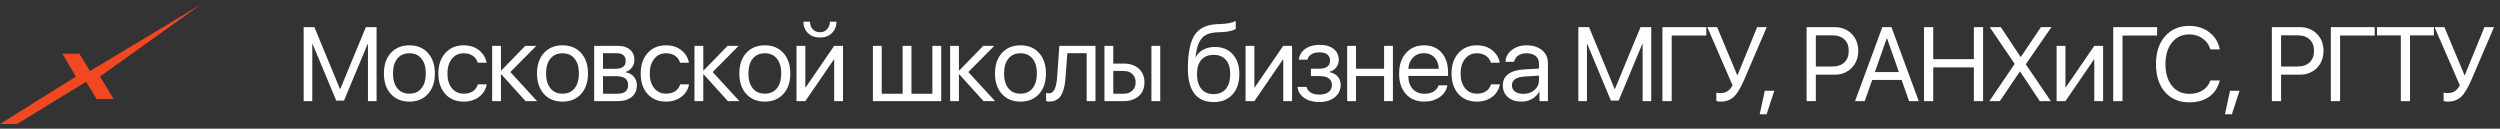 <?xml version="1.0" encoding="UTF-8"?> <svg xmlns="http://www.w3.org/2000/svg" width="272" height="14" viewBox="0 0 272 14" fill="none"><rect x="0" y="0" width="272" height="14" fill="#333333" stroke="none"/><path d="M21.817 0.509L10.879 8.329L12.367 10.776H10.517L9.362 8.9L1.85 13.491H0L8.263 8.329L6.782 5.838H8.632L9.79 7.731L21.817 0.509Z" fill="#F24822"></path><path d="M40.971 2.951V11H40.034V4.797H39.995L37.429 10.944H36.581L34.016 4.797H33.977V11H33.039V2.951H34.205L36.983 9.667H37.028L39.806 2.951H40.971ZM46.561 10.225C46.059 10.779 45.386 11.056 44.542 11.056C43.698 11.056 43.025 10.779 42.523 10.225C42.021 9.671 41.77 8.927 41.77 7.993C41.77 7.06 42.021 6.316 42.523 5.762C43.025 5.208 43.698 4.931 44.542 4.931C45.386 4.931 46.059 5.208 46.561 5.762C47.063 6.316 47.314 7.06 47.314 7.993C47.314 8.927 47.063 9.671 46.561 10.225ZM44.542 10.191C45.103 10.191 45.54 9.998 45.853 9.611C46.169 9.221 46.327 8.681 46.327 7.993C46.327 7.302 46.169 6.762 45.853 6.376C45.54 5.989 45.103 5.796 44.542 5.796C43.98 5.796 43.541 5.991 43.225 6.381C42.913 6.768 42.757 7.305 42.757 7.993C42.757 8.681 42.915 9.221 43.231 9.611C43.547 9.998 43.984 10.191 44.542 10.191ZM52.943 6.828H51.978C51.892 6.519 51.718 6.27 51.454 6.08C51.19 5.89 50.853 5.796 50.444 5.796C49.916 5.796 49.49 5.996 49.167 6.398C48.843 6.8 48.681 7.331 48.681 7.993C48.681 8.67 48.843 9.206 49.167 9.6C49.494 9.994 49.923 10.191 50.455 10.191C50.853 10.191 51.184 10.104 51.448 9.929C51.712 9.754 51.892 9.503 51.989 9.176H52.954C52.854 9.737 52.577 10.191 52.123 10.537C51.669 10.883 51.111 11.056 50.45 11.056C49.617 11.056 48.949 10.781 48.447 10.23C47.945 9.676 47.694 8.931 47.694 7.993C47.694 7.071 47.945 6.331 48.447 5.773C48.949 5.212 49.613 4.931 50.438 4.931C51.123 4.931 51.688 5.113 52.134 5.478C52.58 5.842 52.85 6.292 52.943 6.828ZM55.526 7.837L58.432 11H57.177L54.55 8.094H54.505V11H53.546V4.987H54.505V7.659H54.55L57.149 4.987H58.354L55.526 7.837ZM63.219 10.225C62.717 10.779 62.044 11.056 61.2 11.056C60.355 11.056 59.682 10.779 59.18 10.225C58.678 9.671 58.427 8.927 58.427 7.993C58.427 7.06 58.678 6.316 59.18 5.762C59.682 5.208 60.355 4.931 61.2 4.931C62.044 4.931 62.717 5.208 63.219 5.762C63.721 6.316 63.972 7.06 63.972 7.993C63.972 8.927 63.721 9.671 63.219 10.225ZM61.2 10.191C61.761 10.191 62.198 9.998 62.51 9.611C62.826 9.221 62.984 8.681 62.984 7.993C62.984 7.302 62.826 6.762 62.51 6.376C62.198 5.989 61.761 5.796 61.2 5.796C60.638 5.796 60.199 5.991 59.883 6.381C59.571 6.768 59.414 7.305 59.414 7.993C59.414 8.681 59.572 9.221 59.889 9.611C60.205 9.998 60.642 10.191 61.2 10.191ZM67.102 5.79H65.607V7.486H66.945C67.7 7.486 68.078 7.199 68.078 6.627C68.078 6.355 67.994 6.149 67.827 6.008C67.659 5.863 67.418 5.79 67.102 5.79ZM67.029 8.289H65.607V10.197H67.213C67.578 10.197 67.856 10.117 68.05 9.957C68.243 9.793 68.34 9.559 68.34 9.254C68.34 8.927 68.232 8.685 68.016 8.529C67.801 8.369 67.472 8.289 67.029 8.289ZM64.647 11V4.987H67.224C67.782 4.987 68.221 5.124 68.541 5.4C68.864 5.675 69.026 6.05 69.026 6.526C69.026 6.831 68.931 7.108 68.742 7.357C68.552 7.607 68.32 7.761 68.044 7.82V7.865C68.42 7.917 68.721 8.071 68.948 8.328C69.178 8.585 69.294 8.899 69.294 9.271C69.294 9.803 69.11 10.225 68.742 10.537C68.373 10.846 67.871 11 67.235 11H64.647ZM74.956 6.828H73.991C73.906 6.519 73.731 6.27 73.467 6.08C73.203 5.89 72.866 5.796 72.457 5.796C71.929 5.796 71.503 5.996 71.18 6.398C70.856 6.8 70.694 7.331 70.694 7.993C70.694 8.67 70.856 9.206 71.18 9.6C71.507 9.994 71.936 10.191 72.468 10.191C72.866 10.191 73.197 10.104 73.461 9.929C73.725 9.754 73.906 9.503 74.002 9.176H74.967C74.867 9.737 74.59 10.191 74.136 10.537C73.682 10.883 73.124 11.056 72.463 11.056C71.63 11.056 70.962 10.781 70.46 10.23C69.958 9.676 69.707 8.931 69.707 7.993C69.707 7.071 69.958 6.331 70.46 5.773C70.962 5.212 71.626 4.931 72.451 4.931C73.136 4.931 73.701 5.113 74.147 5.478C74.593 5.842 74.863 6.292 74.956 6.828ZM77.539 7.837L80.445 11H79.19L76.563 8.094H76.518V11H75.559V4.987H76.518V7.659H76.563L79.162 4.987H80.367L77.539 7.837ZM85.232 10.225C84.73 10.779 84.057 11.056 83.213 11.056C82.368 11.056 81.695 10.779 81.193 10.225C80.691 9.671 80.44 8.927 80.44 7.993C80.44 7.06 80.691 6.316 81.193 5.762C81.695 5.208 82.368 4.931 83.213 4.931C84.057 4.931 84.73 5.208 85.232 5.762C85.734 6.316 85.985 7.06 85.985 7.993C85.985 8.927 85.734 9.671 85.232 10.225ZM83.213 10.191C83.774 10.191 84.211 9.998 84.523 9.611C84.84 9.221 84.998 8.681 84.998 7.993C84.998 7.302 84.84 6.762 84.523 6.376C84.211 5.989 83.774 5.796 83.213 5.796C82.651 5.796 82.212 5.991 81.896 6.381C81.584 6.768 81.427 7.305 81.427 7.993C81.427 8.681 81.586 9.221 81.902 9.611C82.218 9.998 82.655 10.191 83.213 10.191ZM87.62 11H86.66V4.987H87.62V9.499H87.664L90.76 4.987H91.72V11H90.76V6.487H90.716L87.62 11ZM87.413 2.354H88.127C88.127 2.685 88.226 2.96 88.423 3.179C88.624 3.399 88.886 3.509 89.209 3.509C89.533 3.509 89.793 3.399 89.99 3.179C90.191 2.96 90.292 2.685 90.292 2.354H91.006C91.006 2.867 90.838 3.284 90.504 3.603C90.173 3.923 89.741 4.083 89.209 4.083C88.678 4.083 88.244 3.923 87.91 3.603C87.579 3.284 87.413 2.867 87.413 2.354ZM94.972 11V4.987H95.932V10.197H98.208V4.987H99.167V10.197H101.443V4.987H102.403V11H94.972ZM105.354 7.837L108.26 11H107.005L104.378 8.094H104.333V11H103.374V4.987H104.333V7.659H104.378L106.977 4.987H108.182L105.354 7.837ZM113.047 10.225C112.544 10.779 111.871 11.056 111.027 11.056C110.183 11.056 109.51 10.779 109.008 10.225C108.506 9.671 108.255 8.927 108.255 7.993C108.255 7.06 108.506 6.316 109.008 5.762C109.51 5.208 110.183 4.931 111.027 4.931C111.871 4.931 112.544 5.208 113.047 5.762C113.549 6.316 113.8 7.06 113.8 7.993C113.8 8.927 113.549 9.671 113.047 10.225ZM111.027 10.191C111.589 10.191 112.026 9.998 112.338 9.611C112.654 9.221 112.812 8.681 112.812 7.993C112.812 7.302 112.654 6.762 112.338 6.376C112.026 5.989 111.589 5.796 111.027 5.796C110.466 5.796 110.027 5.991 109.711 6.381C109.398 6.768 109.242 7.305 109.242 7.993C109.242 8.681 109.4 9.221 109.716 9.611C110.032 9.998 110.469 10.191 111.027 10.191ZM115.936 8.362C115.91 8.707 115.873 9.012 115.825 9.276C115.777 9.54 115.708 9.788 115.618 10.018C115.533 10.249 115.425 10.438 115.295 10.587C115.168 10.732 115.01 10.846 114.821 10.928C114.631 11.009 114.414 11.05 114.168 11.05C114.031 11.05 113.913 11.03 113.817 10.989V10.107C113.906 10.137 114.006 10.152 114.118 10.152C114.401 10.152 114.611 10 114.748 9.695C114.89 9.386 114.981 8.934 115.022 8.339L115.256 4.987H119.188V11H118.229V5.79H116.126L115.936 8.362ZM125.275 11V4.987H126.234V11H125.275ZM122.257 7.72H121.125V10.197H122.257C122.651 10.197 122.965 10.085 123.2 9.862C123.438 9.635 123.557 9.334 123.557 8.958C123.557 8.583 123.438 8.283 123.2 8.06C122.965 7.833 122.651 7.72 122.257 7.72ZM120.165 11V4.987H121.125V6.917H122.257C122.945 6.917 123.493 7.101 123.902 7.469C124.311 7.837 124.516 8.334 124.516 8.958C124.516 9.583 124.311 10.08 123.902 10.448C123.493 10.816 122.945 11 122.257 11H120.165ZM132.042 11.106C131.12 11.106 130.422 10.799 129.95 10.186C129.478 9.572 129.242 8.668 129.242 7.475C129.242 5.783 129.485 4.563 129.972 3.815C130.459 3.068 131.285 2.672 132.449 2.627L132.878 2.611C133.578 2.577 134.1 2.469 134.446 2.287V3.14C134.349 3.23 134.156 3.308 133.866 3.375C133.579 3.442 133.265 3.483 132.923 3.497L132.488 3.514C132.068 3.533 131.716 3.594 131.434 3.698C131.155 3.799 130.922 3.962 130.736 4.189C130.554 4.412 130.413 4.68 130.313 4.992C130.216 5.301 130.134 5.699 130.067 6.186H130.112C130.309 5.837 130.586 5.571 130.943 5.388C131.304 5.202 131.718 5.11 132.187 5.11C132.997 5.11 133.643 5.375 134.122 5.907C134.602 6.435 134.842 7.149 134.842 8.049C134.842 8.994 134.591 9.739 134.089 10.286C133.591 10.833 132.908 11.106 132.042 11.106ZM130.703 9.667C131.019 10.05 131.465 10.241 132.042 10.241C132.618 10.241 133.063 10.05 133.375 9.667C133.691 9.284 133.849 8.745 133.849 8.049C133.849 7.387 133.691 6.876 133.375 6.515C133.063 6.151 132.618 5.969 132.042 5.969C131.465 5.969 131.019 6.151 130.703 6.515C130.391 6.876 130.234 7.387 130.234 8.049C130.234 8.745 130.391 9.284 130.703 9.667ZM136.477 11H135.517V4.987H136.477V9.499H136.521L139.617 4.987H140.577V11H139.617V6.487H139.573L136.477 11ZM143.534 11.1C142.879 11.1 142.334 10.952 141.899 10.654C141.468 10.357 141.226 9.959 141.174 9.46H142.161C142.221 9.724 142.37 9.929 142.608 10.074C142.849 10.219 143.158 10.292 143.534 10.292C143.969 10.292 144.307 10.199 144.549 10.013C144.791 9.827 144.911 9.581 144.911 9.276C144.911 8.934 144.798 8.683 144.571 8.523C144.344 8.36 143.998 8.278 143.534 8.278H142.624V7.475H143.534C144.318 7.475 144.711 7.175 144.711 6.577C144.711 6.309 144.614 6.095 144.421 5.935C144.227 5.775 143.941 5.695 143.561 5.695C143.201 5.695 142.903 5.768 142.669 5.913C142.435 6.058 142.297 6.251 142.256 6.493H141.308C141.371 5.998 141.605 5.606 142.011 5.316C142.416 5.026 142.933 4.881 143.561 4.881C144.227 4.881 144.742 5.03 145.107 5.327C145.475 5.621 145.659 6.013 145.659 6.504C145.659 6.816 145.566 7.093 145.38 7.335C145.198 7.577 144.956 7.733 144.655 7.804V7.848C145.049 7.934 145.348 8.098 145.553 8.339C145.761 8.577 145.865 8.873 145.865 9.226C145.865 9.784 145.651 10.236 145.224 10.582C144.796 10.928 144.233 11.1 143.534 11.1ZM150.59 11V8.278H147.534V11H146.574V4.987H147.534V7.475H150.59V4.987H151.55V11H150.59ZM154.919 5.784C154.447 5.784 154.055 5.941 153.742 6.253C153.434 6.565 153.263 6.976 153.229 7.486H156.537C156.526 6.976 156.372 6.565 156.074 6.253C155.78 5.941 155.395 5.784 154.919 5.784ZM156.515 9.282H157.474C157.392 9.799 157.117 10.225 156.649 10.559C156.18 10.89 155.624 11.056 154.981 11.056C154.137 11.056 153.465 10.783 152.967 10.236C152.472 9.689 152.225 8.949 152.225 8.016C152.225 7.082 152.472 6.335 152.967 5.773C153.462 5.212 154.118 4.931 154.936 4.931C155.739 4.931 156.375 5.197 156.844 5.729C157.312 6.257 157.547 6.974 157.547 7.882V8.261H153.229V8.317C153.229 8.89 153.391 9.347 153.715 9.689C154.038 10.031 154.468 10.202 155.003 10.202C155.379 10.202 155.702 10.12 155.974 9.957C156.249 9.79 156.429 9.565 156.515 9.282ZM163.175 6.828H162.21C162.125 6.519 161.95 6.27 161.686 6.08C161.422 5.89 161.086 5.796 160.676 5.796C160.148 5.796 159.723 5.996 159.399 6.398C159.076 6.8 158.914 7.331 158.914 7.993C158.914 8.67 159.076 9.206 159.399 9.6C159.726 9.994 160.156 10.191 160.688 10.191C161.086 10.191 161.417 10.104 161.681 9.929C161.945 9.754 162.125 9.503 162.222 9.176H163.187C163.086 9.737 162.809 10.191 162.355 10.537C161.902 10.883 161.344 11.056 160.682 11.056C159.849 11.056 159.182 10.781 158.68 10.23C158.177 9.676 157.926 8.931 157.926 7.993C157.926 7.071 158.177 6.331 158.68 5.773C159.182 5.212 159.845 4.931 160.671 4.931C161.355 4.931 161.92 5.113 162.367 5.478C162.813 5.842 163.083 6.292 163.175 6.828ZM165.742 10.213C166.233 10.213 166.638 10.072 166.958 9.79C167.281 9.503 167.443 9.144 167.443 8.713V8.228L165.87 8.328C164.955 8.384 164.498 8.706 164.498 9.293C164.498 9.572 164.609 9.795 164.833 9.962C165.059 10.13 165.363 10.213 165.742 10.213ZM165.535 11.056C164.926 11.056 164.435 10.894 164.063 10.57C163.691 10.247 163.505 9.819 163.505 9.288C163.505 8.771 163.698 8.365 164.085 8.071C164.472 7.774 165.03 7.603 165.759 7.558L167.443 7.458V6.956C167.443 6.584 167.324 6.298 167.086 6.097C166.848 5.896 166.508 5.796 166.065 5.796C165.716 5.796 165.42 5.879 165.178 6.047C164.94 6.214 164.792 6.439 164.732 6.722H163.801C163.816 6.216 164.041 5.792 164.476 5.45C164.911 5.104 165.444 4.931 166.077 4.931C166.787 4.931 167.354 5.108 167.778 5.461C168.202 5.81 168.414 6.281 168.414 6.872V11H167.493V9.957H167.471C167.3 10.292 167.04 10.559 166.69 10.76C166.341 10.957 165.956 11.056 165.535 11.056ZM179.655 2.951V11H178.717V4.797H178.678L176.112 10.944H175.265L172.699 4.797H172.66V11H171.722V2.951H172.888L175.666 9.667H175.711L178.489 2.951H179.655ZM181.881 11H180.871V2.951H185.646V3.866H181.881V11ZM187.186 11.056C186.985 11.056 186.836 11.032 186.74 10.983V10.08C186.859 10.109 187.007 10.124 187.186 10.124C187.487 10.124 187.742 10.057 187.95 9.923C188.158 9.79 188.342 9.576 188.502 9.282L185.752 2.951H186.823L189.004 8.166H189.049L191.18 2.951H192.223L189.757 8.696C189.374 9.589 188.997 10.206 188.625 10.548C188.257 10.887 187.777 11.056 187.186 11.056ZM192.207 12.434H191.454L192.011 9.873H193.043L192.207 12.434ZM196.558 2.951H199.599C200.353 2.951 200.971 3.192 201.45 3.676C201.934 4.156 202.176 4.775 202.176 5.533C202.176 6.296 201.934 6.919 201.45 7.402C200.967 7.886 200.346 8.127 199.587 8.127H197.563V11H196.558V2.951ZM197.563 3.843V7.235H199.336C199.909 7.235 200.353 7.086 200.67 6.789C200.986 6.487 201.144 6.069 201.144 5.533C201.144 4.998 200.986 4.583 200.67 4.29C200.357 3.992 199.913 3.843 199.336 3.843H197.563ZM207.704 11L206.895 8.696H203.693L202.885 11H201.83L204.798 2.951H205.791L208.758 11H207.704ZM205.278 4.172L203.989 7.843H206.6L205.311 4.172H205.278ZM215.759 11H214.755V7.335H210.337V11H209.333V2.951H210.337V6.432H214.755V2.951H215.759V11ZM216.446 11L219.185 6.967V6.928L216.479 2.951H217.69L219.837 6.186H219.876L222.052 2.951H223.195L220.417 6.978V7.012L223.134 11H221.929L219.793 7.793H219.754L217.584 11H216.446ZM224.719 11H223.759V4.987H224.719V9.499H224.763L227.859 4.987H228.819V11H227.859V6.487H227.814L224.719 11ZM230.928 11H229.918V2.951H234.693V3.866H230.928V11ZM238.196 11.134C237.084 11.134 236.201 10.76 235.547 10.013C234.896 9.261 234.57 8.248 234.57 6.973C234.57 5.708 234.9 4.7 235.558 3.949C236.216 3.194 237.095 2.817 238.196 2.817C239.052 2.817 239.78 3.051 240.383 3.52C240.989 3.985 241.366 4.604 241.515 5.377H240.489C240.344 4.879 240.063 4.483 239.647 4.189C239.23 3.892 238.747 3.743 238.196 3.743C237.412 3.743 236.783 4.037 236.311 4.624C235.839 5.212 235.602 5.995 235.602 6.973C235.602 7.962 235.837 8.748 236.305 9.332C236.774 9.916 237.406 10.208 238.202 10.208C238.771 10.208 239.254 10.082 239.652 9.829C240.05 9.576 240.329 9.219 240.489 8.758H241.515C241.318 9.524 240.933 10.111 240.361 10.52C239.788 10.929 239.066 11.134 238.196 11.134ZM242.827 12.434H242.073L242.631 9.873H243.663L242.827 12.434ZM247.178 2.951H250.218C250.973 2.951 251.591 3.192 252.07 3.676C252.554 4.156 252.796 4.775 252.796 5.533C252.796 6.296 252.554 6.919 252.07 7.402C251.587 7.886 250.966 8.127 250.207 8.127H248.182V11H247.178V2.951ZM248.182 3.843V7.235H249.956C250.529 7.235 250.973 7.086 251.289 6.789C251.606 6.487 251.764 6.069 251.764 5.533C251.764 4.998 251.606 4.583 251.289 4.29C250.977 3.992 250.533 3.843 249.956 3.843H248.182ZM254.603 11H253.594V2.951H258.368V3.866H254.603V11ZM262.212 11H261.208V3.854H258.614V2.951H264.806V3.854H262.212V11ZM266.313 11.056C266.112 11.056 265.963 11.032 265.866 10.983V10.08C265.985 10.109 266.134 10.124 266.313 10.124C266.614 10.124 266.869 10.057 267.077 9.923C267.285 9.79 267.469 9.576 267.629 9.282L264.879 2.951H265.95L268.131 8.166H268.176L270.307 2.951H271.35L268.884 8.696C268.501 9.589 268.124 10.206 267.752 10.548C267.384 10.887 266.904 11.056 266.313 11.056Z" fill="white"></path></svg> 